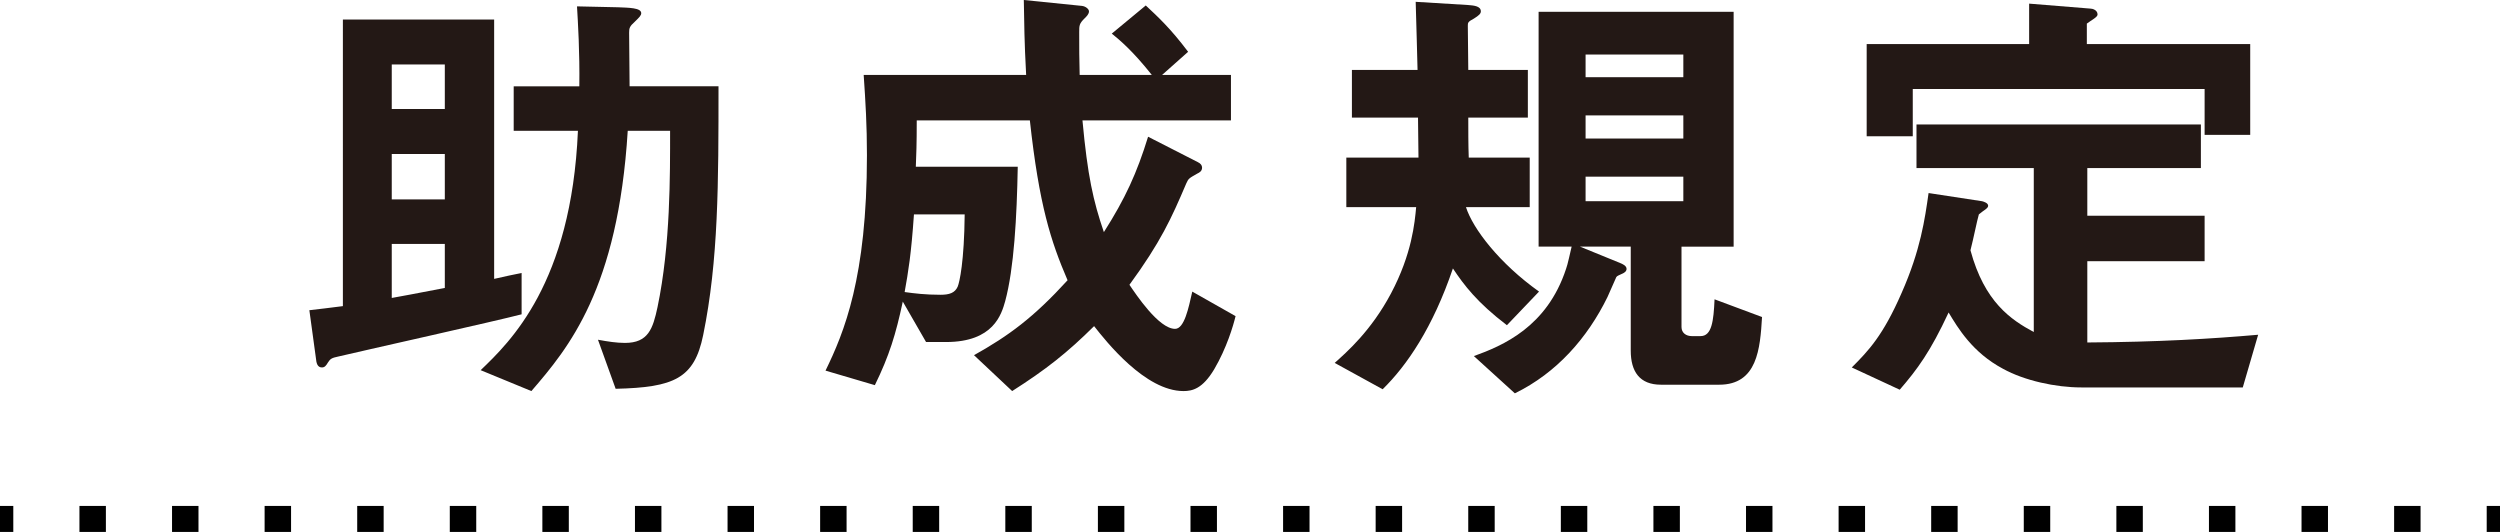 <?xml version="1.0" encoding="utf-8"?>
<!-- Generator: Adobe Illustrator 24.0.0, SVG Export Plug-In . SVG Version: 6.00 Build 0)  -->
<svg version="1.1" id="レイヤー_1" xmlns="http://www.w3.org/2000/svg" xmlns:xlink="http://www.w3.org/1999/xlink" x="0px"
	 y="0px" viewBox="0 0 188 40" enable-background="new 0 0 188 40" xml:space="preserve">
<g>
	<g>
		<g>
			<path fill="#231815" d="M25.435,26.812c-0.49,0.102-0.596,0.171-0.771,0.444c-0.14,0.239-0.245,0.376-0.455,0.376
				c-0.35,0-0.42-0.342-0.455-0.718l-0.49-3.586c0.351-0.034,1.996-0.239,2.521-0.307V1.469H37.16v19.503
				c1.051-0.239,1.226-0.273,2.065-0.444v3.108C37.266,24.148,27.604,26.3,25.435,26.812z M33.45,4.85h-3.99v3.347h3.99V4.85z
				 M33.45,11.579h-3.99v3.416h3.99V11.579z M33.45,18.342h-3.99v4.064c0.979-0.171,1.295-0.239,3.99-0.751V18.342z M52.877,25.207
				c-0.665,3.245-2.17,3.928-6.58,4.03l-1.33-3.689c0.734,0.136,1.399,0.239,2.029,0.239c1.751,0,2.101-1.059,2.451-2.698
				c0.979-4.679,0.944-9.974,0.944-13.252h-3.185c-0.735,11.887-4.446,16.327-7.246,19.571l-3.815-1.571
				c2.205-2.118,6.825-6.524,7.315-18h-4.83V6.49h4.936c0.035-2.596-0.105-4.816-0.175-6.011l3.08,0.068
				c0.805,0.034,1.75,0.034,1.75,0.444c0,0.171-0.14,0.308-0.49,0.649c-0.385,0.342-0.42,0.478-0.42,0.82
				c0,0.581,0.035,3.381,0.035,4.03h6.686C54.032,13.765,54.032,19.571,52.877,25.207z"/>
			<path fill="#231815" d="M91.308,27.769c-0.876,1.469-1.646,1.639-2.311,1.639c-2.87,0-5.811-3.723-6.721-4.884
				c-2.03,2.015-3.641,3.279-6.161,4.884l-2.87-2.698c2.625-1.469,4.48-2.835,7.036-5.635c-1.261-2.938-2.136-5.636-2.836-12.023
				h-8.506c0,1.844-0.034,2.561-0.069,3.484h7.665c-0.069,3.791-0.279,7.651-0.944,10.11c-0.28,0.991-0.875,3.074-4.445,3.074H69.64
				l-1.75-3.04c-0.525,2.459-1.015,4.065-2.101,6.284l-3.71-1.093c1.4-2.869,3.115-7.002,3.115-16.19
				c0-2.288-0.104-3.962-0.245-6.045h12.217C77.025,3.04,77.025,1.844,76.99,0l4.376,0.444c0.28,0.034,0.525,0.239,0.525,0.41
				c0,0.205-0.176,0.375-0.315,0.512c-0.42,0.41-0.42,0.546-0.42,1.059c0,1.059,0,2.118,0.035,3.211h5.426
				c-1.436-1.811-2.416-2.63-3.011-3.108l2.556-2.117c0.909,0.854,1.819,1.673,3.185,3.484l-1.96,1.742h5.181v3.416H81.401
				c0.385,4.167,0.805,6.045,1.61,8.402c1.609-2.528,2.484-4.441,3.325-7.173l3.745,1.913c0.21,0.102,0.315,0.239,0.315,0.41
				c0,0.273-0.21,0.376-0.351,0.444c-0.665,0.376-0.665,0.376-0.84,0.751c-1.12,2.63-1.925,4.406-4.271,7.617
				c0.49,0.718,2.205,3.313,3.431,3.313c0.7,0,1.015-1.571,1.295-2.801l3.255,1.844C92.742,24.49,92.252,26.163,91.308,27.769z
				 M68.729,16.122c-0.21,3.04-0.42,4.269-0.7,5.84c0.735,0.103,1.575,0.205,2.695,0.205c0.665,0,1.086-0.137,1.296-0.615
				c0.14-0.342,0.489-1.879,0.524-5.431H68.729z"/>
			<path fill="#231815" d="M113.32,24.456c-2.24-1.708-3.22-3.006-4.061-4.269c-1.505,4.44-3.465,7.309-5.285,9.085l-3.605-1.981
				c0.875-0.786,2.73-2.391,4.235-5.226c1.575-2.972,1.785-5.329,1.891-6.49h-5.251v-3.723h5.426c0-1.161-0.035-1.844-0.035-3.006
				h-4.971V5.26h4.936c-0.035-1.024-0.07-3.108-0.14-5.123l3.92,0.239c0.42,0.034,0.98,0.068,0.98,0.478
				c0,0.171-0.14,0.307-0.525,0.546c-0.455,0.239-0.455,0.307-0.455,0.546c0,0.034,0.035,3.04,0.035,3.313h4.48v3.586h-4.48
				c0,0.957,0,2.05,0.035,3.006h4.585v3.723h-4.795c0.525,1.639,2.521,4.235,5.495,6.353L113.32,24.456z M129.282,28.93h-4.376
				c-1.609,0-2.274-0.991-2.274-2.562v-7.821h-3.815l3.01,1.229c0.175,0.069,0.49,0.205,0.49,0.444c0,0.205-0.21,0.308-0.28,0.342
				c-0.28,0.137-0.42,0.171-0.49,0.273c-0.034,0.068-0.56,1.264-0.665,1.503c-1.505,3.074-3.815,5.704-6.965,7.241l-3.081-2.801
				c2.171-0.785,5.496-2.186,6.931-6.558c0.105-0.239,0.351-1.4,0.42-1.673h-2.484V0.888h14.666v17.659h-3.92v6.045
				c0,0.444,0.35,0.683,0.77,0.683h0.665c0.84,0,0.98-1.127,1.05-2.767l3.571,1.332C132.362,26.232,132.152,28.93,129.282,28.93z
				 M126.587,4.099h-7.351v1.708h7.351V4.099z M126.587,8.676h-7.351v1.742h7.351V8.676z M126.587,13.287h-7.351v1.844h7.351V13.287
				z"/>
			<path fill="#231815" d="M168.657,29.135h-12.146c-1.925,0-4.271-0.512-5.881-1.4c-2.31-1.23-3.395-3.074-4.095-4.236
				c-1.365,2.938-2.346,4.269-3.676,5.807l-3.605-1.673c1.261-1.264,2.346-2.391,3.746-5.602c1.435-3.245,1.75-5.567,2.029-7.514
				l4.025,0.615c0.141,0.034,0.455,0.137,0.455,0.342s-0.35,0.342-0.699,0.649c-0.141,0.478-0.386,1.742-0.631,2.698
				c1.051,3.894,3.046,5.226,4.761,6.148v-12.33h-8.82V9.359h21.387v3.279h-8.541v3.586h8.821v3.416h-8.821v6.114
				c5.32-0.034,9.312-0.273,12.847-0.581L168.657,29.135z M165.787,10.145v-3.45H143.84v3.552h-3.466V3.313h12.217v-3.04l4.62,0.375
				c0.14,0,0.525,0.102,0.525,0.444c0,0.205-0.455,0.41-0.806,0.683v1.537h12.286v6.831H165.787z"/>
		</g>
	</g>
	<g>
		<rect y="38.048" width="1" height="1.952"/>
		<path d="M182.027,40h-1.989v-1.952h1.989V40z M175.064,40h-1.989v-1.952h1.989V40z M168.102,40h-1.989v-1.952h1.989V40z
			 M161.14,40h-1.989v-1.952h1.989V40z M154.177,40h-1.989v-1.952h1.989V40z M147.214,40h-1.989v-1.952h1.989V40z M140.252,40
			h-1.989v-1.952h1.989V40z M133.289,40H131.3v-1.952h1.989V40z M126.326,40h-1.989v-1.952h1.989V40z M119.364,40h-1.989v-1.952
			h1.989V40z M112.401,40h-1.989v-1.952h1.989V40z M105.438,40h-1.989v-1.952h1.989V40z M98.477,40h-1.989v-1.952h1.989V40z
			 M91.514,40h-1.989v-1.952h1.989V40z M84.551,40h-1.989v-1.952h1.989V40z M77.589,40H75.6v-1.952h1.989V40z M70.626,40h-1.989
			v-1.952h1.989V40z M63.663,40h-1.989v-1.952h1.989V40z M56.701,40h-1.989v-1.952h1.989V40z M49.738,40h-1.989v-1.952h1.989V40z
			 M42.775,40h-1.989v-1.952h1.989V40z M35.813,40h-1.989v-1.952h1.989V40z M28.851,40h-1.989v-1.952h1.989V40z M21.888,40h-1.989
			v-1.952h1.989V40z M14.926,40h-1.989v-1.952h1.989V40z M7.963,40H5.974v-1.952h1.989V40z"/>
		<rect x="187" y="38.048" width="1" height="1.952"/>
	</g>
</g>
</svg>
